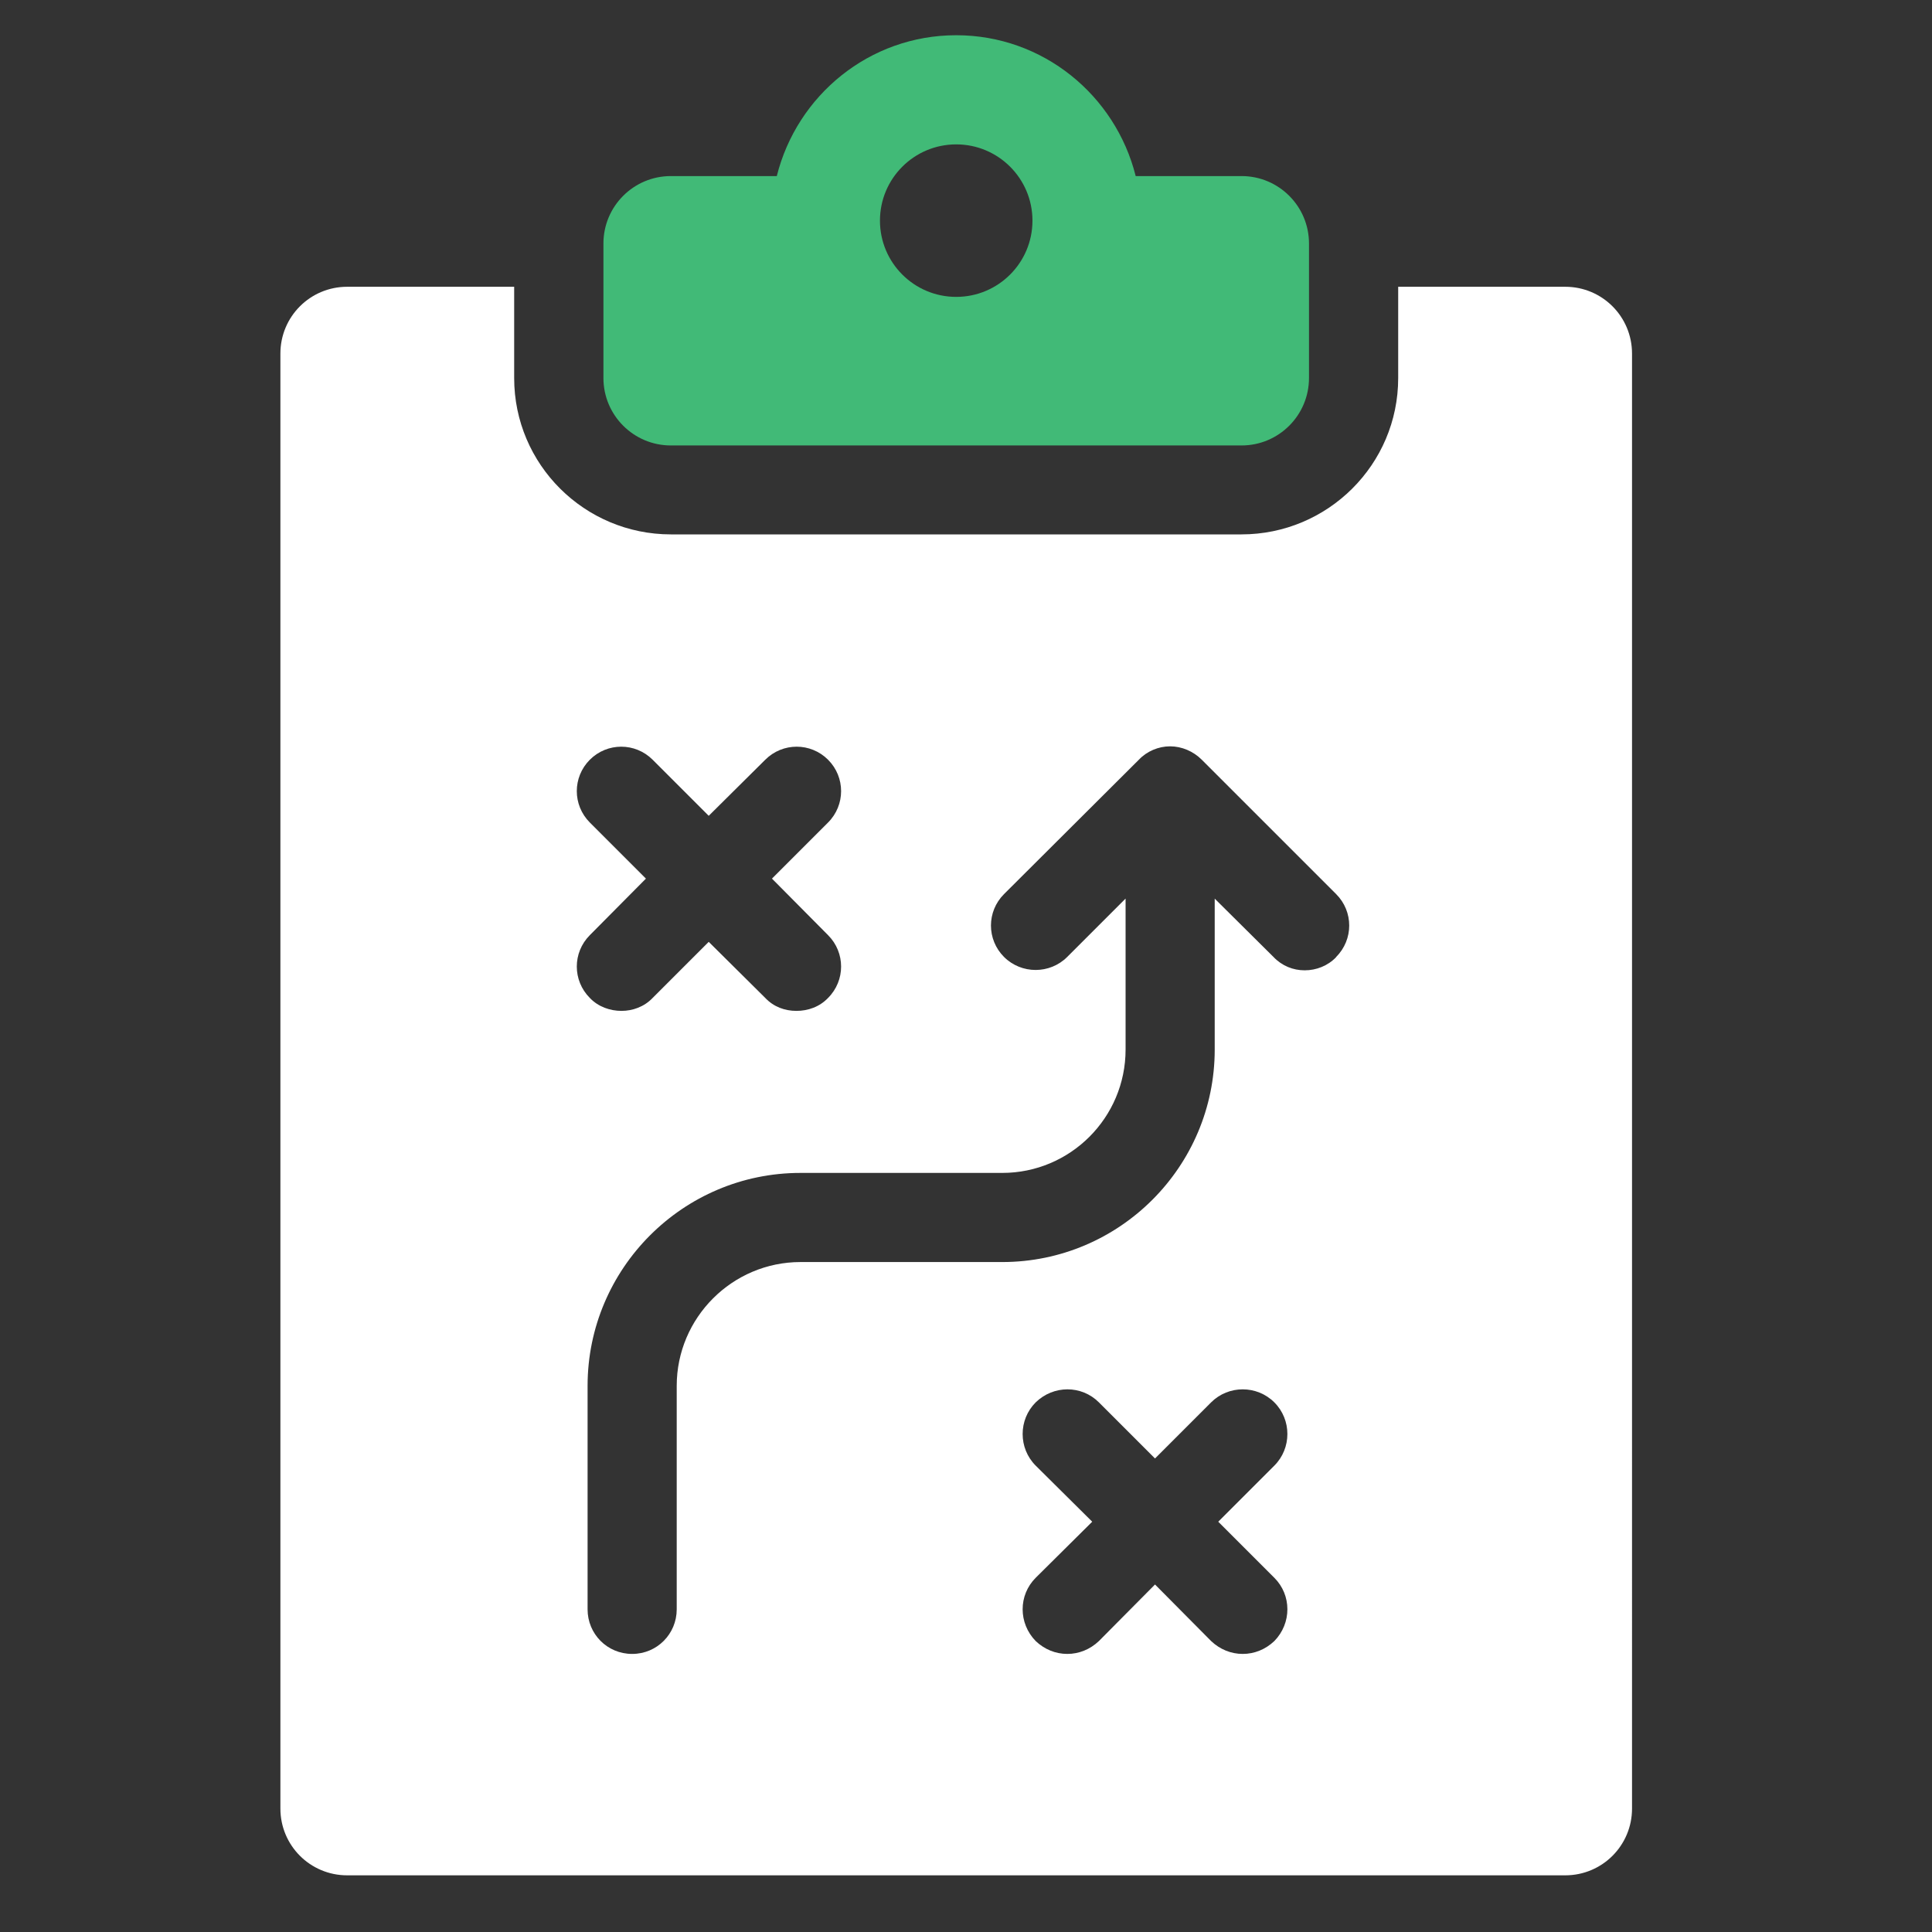 <?xml version="1.0" encoding="UTF-8"?> <svg xmlns="http://www.w3.org/2000/svg" id="Layer_4" data-name="Layer 4" viewBox="0 0 300 300"><rect x="0" y="0" width="300" height="300" fill="#333333" stroke="none"/><defs><style> .cls-1 { fill: #fff; } .cls-2 { fill: #41ba77; } </style></defs><path class="cls-2" d="M104.17,69.17h88.62c5.78,0,10.47-4.69,10.47-10.47v-20.89c0-5.78-4.69-10.47-10.47-10.47h-16.44c-3.13-12.52-14.38-21.87-27.87-21.87s-24.73,9.34-27.86,21.87h-16.45c-5.78,0-10.47,4.69-10.47,10.47v20.89c0,5.78,4.69,10.47,10.47,10.47ZM148.48,22.42c6.54,0,11.84,5.3,11.84,11.84s-5.3,11.84-11.84,11.84-11.84-5.3-11.84-11.84,5.3-11.84,11.84-11.84Z"></path><path class="cls-1" d="M243.04,44.53h-25.93v14.18c0,13.42-10.93,24.27-24.34,24.27h-88.59c-13.42,0-24.34-10.86-24.34-24.27v-14.18h-25.93c-5.74,0-10.37,4.63-10.37,10.37v225.93c0,5.74,4.63,10.37,10.37,10.37h189.14c5.74,0,10.37-4.63,10.37-10.37V54.9c0-5.74-4.63-10.37-10.37-10.37ZM91.59,127.72c-2.7-2.7-2.7-7.05,0-9.75,2.7-2.7,7.05-2.7,9.75,0l8.71,8.71,8.78-8.71c2.7-2.7,7.05-2.7,9.75,0,2.7,2.7,2.7,7.05,0,9.75l-8.71,8.71,8.71,8.78c2.7,2.7,2.7,7.05,0,9.75-1.31,1.38-3.11,2.01-4.91,2.01s-3.53-.62-4.84-2.01l-8.78-8.71-8.71,8.71c-1.31,1.38-3.11,2.01-4.84,2.01s-3.6-.62-4.91-2.01c-2.7-2.7-2.7-7.05,0-9.75l8.71-8.78-8.71-8.71ZM197.88,245c2.7,2.7,2.7,7.05,0,9.82-1.38,1.31-3.11,2-4.91,2s-3.53-.69-4.91-2l-8.71-8.78-8.71,8.78c-1.38,1.31-3.11,2-4.91,2s-3.53-.69-4.91-2c-2.7-2.77-2.7-7.12,0-9.82l8.78-8.71-8.78-8.71c-2.7-2.7-2.7-7.12,0-9.82,2.77-2.7,7.12-2.7,9.82,0l8.71,8.71,8.71-8.71c2.7-2.7,7.12-2.7,9.82,0,2.7,2.7,2.7,7.12,0,9.82l-8.71,8.71,8.71,8.71ZM207.5,148.6c-1.31,1.38-3.11,2.07-4.91,2.07s-3.53-.69-4.84-2.07l-9.13-9.06v23.44c0,18.19-14.8,32.99-32.99,32.99h-31.33c-10.58,0-19.22,8.64-19.22,19.22v34.71c0,3.8-3.04,6.92-6.92,6.92s-6.92-3.11-6.92-6.92v-34.71c0-18.19,14.8-33.06,33.05-33.06h31.33c10.58,0,19.16-8.58,19.16-19.16v-23.44l-9.06,9.06c-2.7,2.7-7.12,2.7-9.82,0-2.7-2.7-2.7-7.05,0-9.75l20.95-20.88c1.24-1.31,3.04-2.07,4.84-2.07s3.6.76,4.91,2.07l20.88,20.88c2.7,2.7,2.7,7.05,0,9.75Z"></path></svg> 